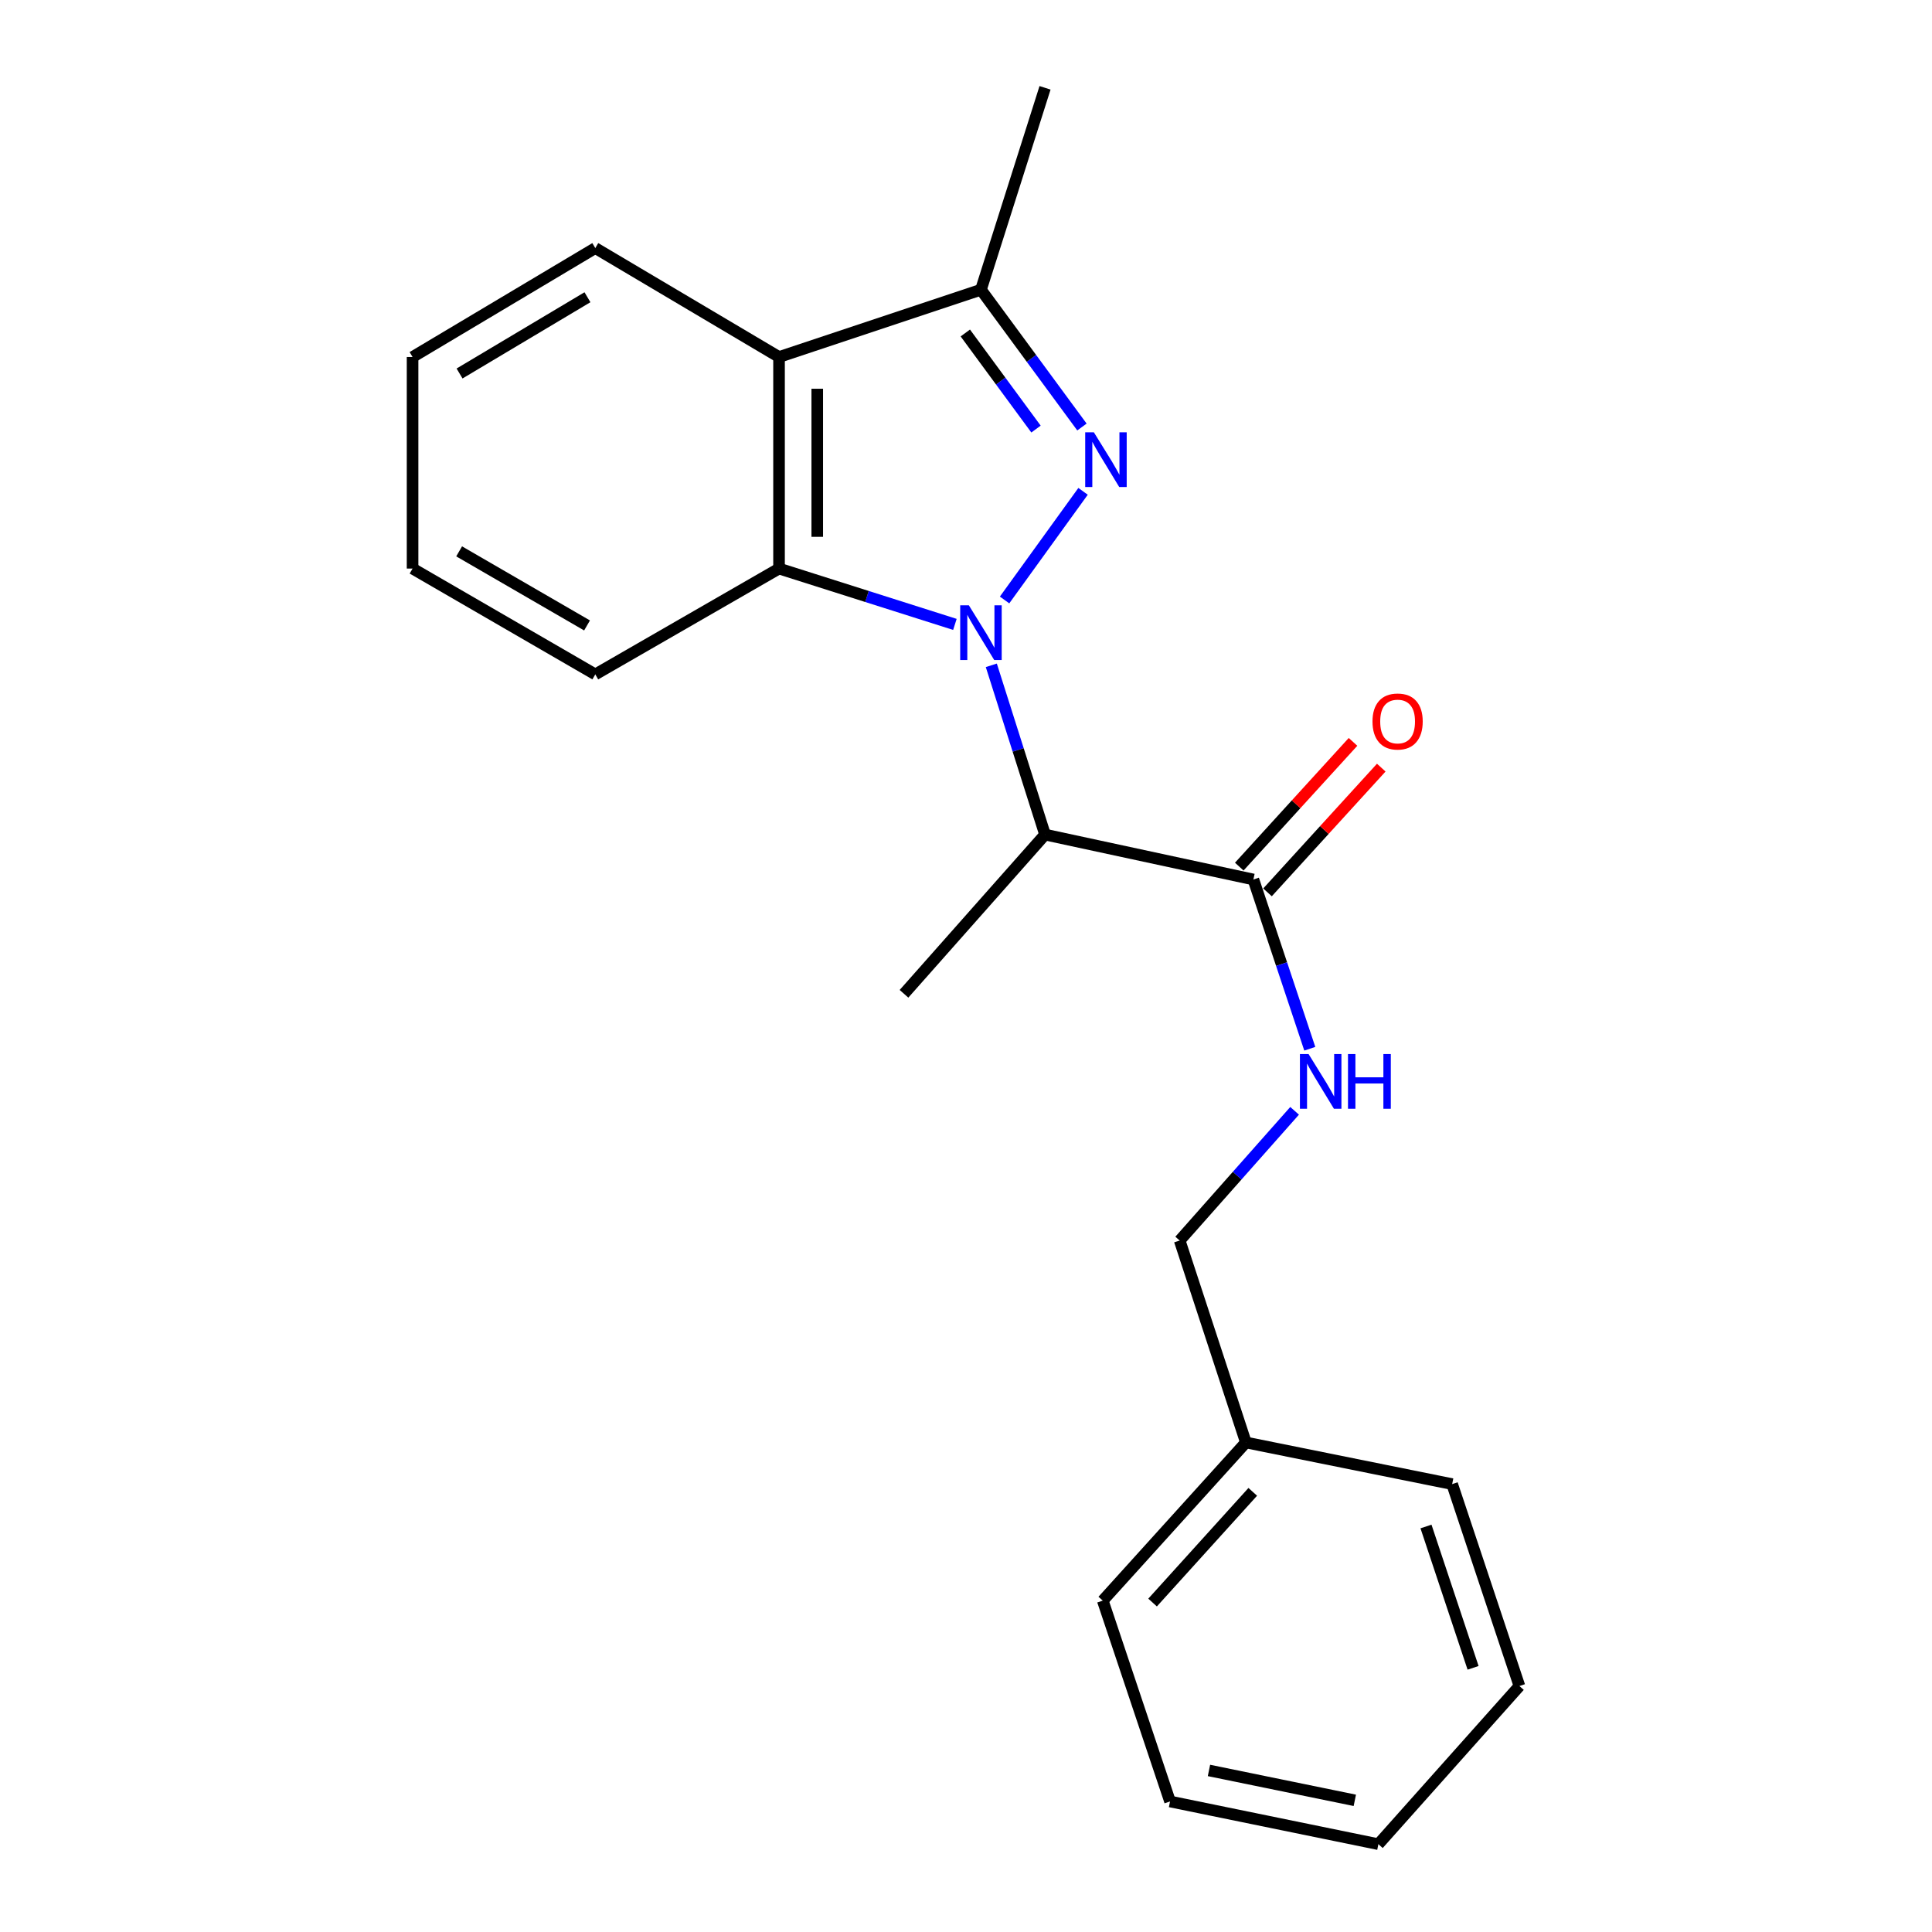 <?xml version='1.0' encoding='iso-8859-1'?>
<svg version='1.1' baseProfile='full'
              xmlns='http://www.w3.org/2000/svg'
                      xmlns:rdkit='http://www.rdkit.org/xml'
                      xmlns:xlink='http://www.w3.org/1999/xlink'
                  xml:space='preserve'
width='1000px' height='1000px' viewBox='0 0 1000 1000'>
<!-- END OF HEADER -->
<rect style='opacity:1.0;fill:#FFFFFF;stroke:none' width='1000' height='1000' x='0' y='0'> </rect>
<path class='bond-0' d='M 519.964,310.545 L 560.591,254.314' style='fill:none;fill-rule:evenodd;stroke:#0000FF;stroke-width:6px;stroke-linecap:butt;stroke-linejoin:miter;stroke-opacity:1' />
<path class='bond-1' d='M 513.102,344.368 L 527.005,388.173' style='fill:none;fill-rule:evenodd;stroke:#0000FF;stroke-width:6px;stroke-linecap:butt;stroke-linejoin:miter;stroke-opacity:1' />
<path class='bond-1' d='M 527.005,388.173 L 540.908,431.978' style='fill:none;fill-rule:evenodd;stroke:#000000;stroke-width:6px;stroke-linecap:butt;stroke-linejoin:miter;stroke-opacity:1' />
<path class='bond-2' d='M 494.256,323.187 L 448.741,308.736' style='fill:none;fill-rule:evenodd;stroke:#0000FF;stroke-width:6px;stroke-linecap:butt;stroke-linejoin:miter;stroke-opacity:1' />
<path class='bond-2' d='M 448.741,308.736 L 403.226,294.286' style='fill:none;fill-rule:evenodd;stroke:#000000;stroke-width:6px;stroke-linecap:butt;stroke-linejoin:miter;stroke-opacity:1' />
<path class='bond-3' d='M 560.015,221.024 L 533.876,185.495' style='fill:none;fill-rule:evenodd;stroke:#0000FF;stroke-width:6px;stroke-linecap:butt;stroke-linejoin:miter;stroke-opacity:1' />
<path class='bond-3' d='M 533.876,185.495 L 507.738,149.966' style='fill:none;fill-rule:evenodd;stroke:#000000;stroke-width:6px;stroke-linecap:butt;stroke-linejoin:miter;stroke-opacity:1' />
<path class='bond-3' d='M 536.238,222.089 L 517.941,197.219' style='fill:none;fill-rule:evenodd;stroke:#0000FF;stroke-width:6px;stroke-linecap:butt;stroke-linejoin:miter;stroke-opacity:1' />
<path class='bond-3' d='M 517.941,197.219 L 499.644,172.348' style='fill:none;fill-rule:evenodd;stroke:#000000;stroke-width:6px;stroke-linecap:butt;stroke-linejoin:miter;stroke-opacity:1' />
<path class='bond-5' d='M 540.908,431.978 L 648.749,455.224' style='fill:none;fill-rule:evenodd;stroke:#000000;stroke-width:6px;stroke-linecap:butt;stroke-linejoin:miter;stroke-opacity:1' />
<path class='bond-9' d='M 540.908,431.978 L 467.907,514.387' style='fill:none;fill-rule:evenodd;stroke:#000000;stroke-width:6px;stroke-linecap:butt;stroke-linejoin:miter;stroke-opacity:1' />
<path class='bond-4' d='M 403.226,294.286 L 403.226,184.785' style='fill:none;fill-rule:evenodd;stroke:#000000;stroke-width:6px;stroke-linecap:butt;stroke-linejoin:miter;stroke-opacity:1' />
<path class='bond-4' d='M 423.01,277.861 L 423.01,201.21' style='fill:none;fill-rule:evenodd;stroke:#000000;stroke-width:6px;stroke-linecap:butt;stroke-linejoin:miter;stroke-opacity:1' />
<path class='bond-10' d='M 403.226,294.286 L 308.123,349.064' style='fill:none;fill-rule:evenodd;stroke:#000000;stroke-width:6px;stroke-linecap:butt;stroke-linejoin:miter;stroke-opacity:1' />
<path class='bond-12' d='M 507.738,149.966 L 540.908,45.455' style='fill:none;fill-rule:evenodd;stroke:#000000;stroke-width:6px;stroke-linecap:butt;stroke-linejoin:miter;stroke-opacity:1' />
<path class='bond-21' d='M 507.738,149.966 L 403.226,184.785' style='fill:none;fill-rule:evenodd;stroke:#000000;stroke-width:6px;stroke-linecap:butt;stroke-linejoin:miter;stroke-opacity:1' />
<path class='bond-11' d='M 403.226,184.785 L 308.123,128.402' style='fill:none;fill-rule:evenodd;stroke:#000000;stroke-width:6px;stroke-linecap:butt;stroke-linejoin:miter;stroke-opacity:1' />
<path class='bond-6' d='M 648.749,455.224 L 663.346,499.022' style='fill:none;fill-rule:evenodd;stroke:#000000;stroke-width:6px;stroke-linecap:butt;stroke-linejoin:miter;stroke-opacity:1' />
<path class='bond-6' d='M 663.346,499.022 L 677.942,542.821' style='fill:none;fill-rule:evenodd;stroke:#0000FF;stroke-width:6px;stroke-linecap:butt;stroke-linejoin:miter;stroke-opacity:1' />
<path class='bond-7' d='M 656.058,461.889 L 685.498,429.606' style='fill:none;fill-rule:evenodd;stroke:#000000;stroke-width:6px;stroke-linecap:butt;stroke-linejoin:miter;stroke-opacity:1' />
<path class='bond-7' d='M 685.498,429.606 L 714.938,397.322' style='fill:none;fill-rule:evenodd;stroke:#FF0000;stroke-width:6px;stroke-linecap:butt;stroke-linejoin:miter;stroke-opacity:1' />
<path class='bond-7' d='M 641.44,448.558 L 670.88,416.275' style='fill:none;fill-rule:evenodd;stroke:#000000;stroke-width:6px;stroke-linecap:butt;stroke-linejoin:miter;stroke-opacity:1' />
<path class='bond-7' d='M 670.88,416.275 L 700.32,383.992' style='fill:none;fill-rule:evenodd;stroke:#FF0000;stroke-width:6px;stroke-linecap:butt;stroke-linejoin:miter;stroke-opacity:1' />
<path class='bond-8' d='M 670.088,574.961 L 640.344,608.53' style='fill:none;fill-rule:evenodd;stroke:#0000FF;stroke-width:6px;stroke-linecap:butt;stroke-linejoin:miter;stroke-opacity:1' />
<path class='bond-8' d='M 640.344,608.53 L 610.6,642.1' style='fill:none;fill-rule:evenodd;stroke:#000000;stroke-width:6px;stroke-linecap:butt;stroke-linejoin:miter;stroke-opacity:1' />
<path class='bond-13' d='M 610.6,642.1 L 644.869,746.622' style='fill:none;fill-rule:evenodd;stroke:#000000;stroke-width:6px;stroke-linecap:butt;stroke-linejoin:miter;stroke-opacity:1' />
<path class='bond-17' d='M 308.123,349.064 L 213.547,294.286' style='fill:none;fill-rule:evenodd;stroke:#000000;stroke-width:6px;stroke-linecap:butt;stroke-linejoin:miter;stroke-opacity:1' />
<path class='bond-17' d='M 303.852,323.728 L 237.649,285.383' style='fill:none;fill-rule:evenodd;stroke:#000000;stroke-width:6px;stroke-linecap:butt;stroke-linejoin:miter;stroke-opacity:1' />
<path class='bond-22' d='M 308.123,128.402 L 213.547,184.785' style='fill:none;fill-rule:evenodd;stroke:#000000;stroke-width:6px;stroke-linecap:butt;stroke-linejoin:miter;stroke-opacity:1' />
<path class='bond-22' d='M 304.067,153.852 L 237.864,193.32' style='fill:none;fill-rule:evenodd;stroke:#000000;stroke-width:6px;stroke-linecap:butt;stroke-linejoin:miter;stroke-opacity:1' />
<path class='bond-14' d='M 644.869,746.622 L 570.792,828.481' style='fill:none;fill-rule:evenodd;stroke:#000000;stroke-width:6px;stroke-linecap:butt;stroke-linejoin:miter;stroke-opacity:1' />
<path class='bond-14' d='M 648.427,772.175 L 596.572,829.477' style='fill:none;fill-rule:evenodd;stroke:#000000;stroke-width:6px;stroke-linecap:butt;stroke-linejoin:miter;stroke-opacity:1' />
<path class='bond-15' d='M 644.869,746.622 L 751.634,768.175' style='fill:none;fill-rule:evenodd;stroke:#000000;stroke-width:6px;stroke-linecap:butt;stroke-linejoin:miter;stroke-opacity:1' />
<path class='bond-19' d='M 570.792,828.481 L 605.61,932.443' style='fill:none;fill-rule:evenodd;stroke:#000000;stroke-width:6px;stroke-linecap:butt;stroke-linejoin:miter;stroke-opacity:1' />
<path class='bond-18' d='M 751.634,768.175 L 786.453,872.686' style='fill:none;fill-rule:evenodd;stroke:#000000;stroke-width:6px;stroke-linecap:butt;stroke-linejoin:miter;stroke-opacity:1' />
<path class='bond-18' d='M 738.087,790.105 L 762.461,863.263' style='fill:none;fill-rule:evenodd;stroke:#000000;stroke-width:6px;stroke-linecap:butt;stroke-linejoin:miter;stroke-opacity:1' />
<path class='bond-16' d='M 213.547,184.785 L 213.547,294.286' style='fill:none;fill-rule:evenodd;stroke:#000000;stroke-width:6px;stroke-linecap:butt;stroke-linejoin:miter;stroke-opacity:1' />
<path class='bond-20' d='M 786.453,872.686 L 713.452,954.545' style='fill:none;fill-rule:evenodd;stroke:#000000;stroke-width:6px;stroke-linecap:butt;stroke-linejoin:miter;stroke-opacity:1' />
<path class='bond-23' d='M 605.61,932.443 L 713.452,954.545' style='fill:none;fill-rule:evenodd;stroke:#000000;stroke-width:6px;stroke-linecap:butt;stroke-linejoin:miter;stroke-opacity:1' />
<path class='bond-23' d='M 625.759,916.378 L 701.248,931.85' style='fill:none;fill-rule:evenodd;stroke:#000000;stroke-width:6px;stroke-linecap:butt;stroke-linejoin:miter;stroke-opacity:1' />
<path  class='atom-0' d='M 501.478 313.307
L 510.758 328.307
Q 511.678 329.787, 513.158 332.467
Q 514.638 335.147, 514.718 335.307
L 514.718 313.307
L 518.478 313.307
L 518.478 341.627
L 514.598 341.627
L 504.638 325.227
Q 503.478 323.307, 502.238 321.107
Q 501.038 318.907, 500.678 318.227
L 500.678 341.627
L 496.998 341.627
L 496.998 313.307
L 501.478 313.307
' fill='#0000FF'/>
<path  class='atom-1' d='M 566.18 223.754
L 575.46 238.754
Q 576.38 240.234, 577.86 242.914
Q 579.34 245.594, 579.42 245.754
L 579.42 223.754
L 583.18 223.754
L 583.18 252.074
L 579.3 252.074
L 569.34 235.674
Q 568.18 233.754, 566.94 231.554
Q 565.74 229.354, 565.38 228.674
L 565.38 252.074
L 561.7 252.074
L 561.7 223.754
L 566.18 223.754
' fill='#0000FF'/>
<path  class='atom-7' d='M 677.319 545.575
L 686.599 560.575
Q 687.519 562.055, 688.999 564.735
Q 690.479 567.415, 690.559 567.575
L 690.559 545.575
L 694.319 545.575
L 694.319 573.895
L 690.439 573.895
L 680.479 557.495
Q 679.319 555.575, 678.079 553.375
Q 676.879 551.175, 676.519 550.495
L 676.519 573.895
L 672.839 573.895
L 672.839 545.575
L 677.319 545.575
' fill='#0000FF'/>
<path  class='atom-7' d='M 697.719 545.575
L 701.559 545.575
L 701.559 557.615
L 716.039 557.615
L 716.039 545.575
L 719.879 545.575
L 719.879 573.895
L 716.039 573.895
L 716.039 560.815
L 701.559 560.815
L 701.559 573.895
L 697.719 573.895
L 697.719 545.575
' fill='#0000FF'/>
<path  class='atom-8' d='M 710.398 373.444
Q 710.398 366.644, 713.758 362.844
Q 717.118 359.044, 723.398 359.044
Q 729.678 359.044, 733.038 362.844
Q 736.398 366.644, 736.398 373.444
Q 736.398 380.324, 732.998 384.244
Q 729.598 388.124, 723.398 388.124
Q 717.158 388.124, 713.758 384.244
Q 710.398 380.364, 710.398 373.444
M 723.398 384.924
Q 727.718 384.924, 730.038 382.044
Q 732.398 379.124, 732.398 373.444
Q 732.398 367.884, 730.038 365.084
Q 727.718 362.244, 723.398 362.244
Q 719.078 362.244, 716.718 365.044
Q 714.398 367.844, 714.398 373.444
Q 714.398 379.164, 716.718 382.044
Q 719.078 384.924, 723.398 384.924
' fill='#FF0000'/>
</svg>
